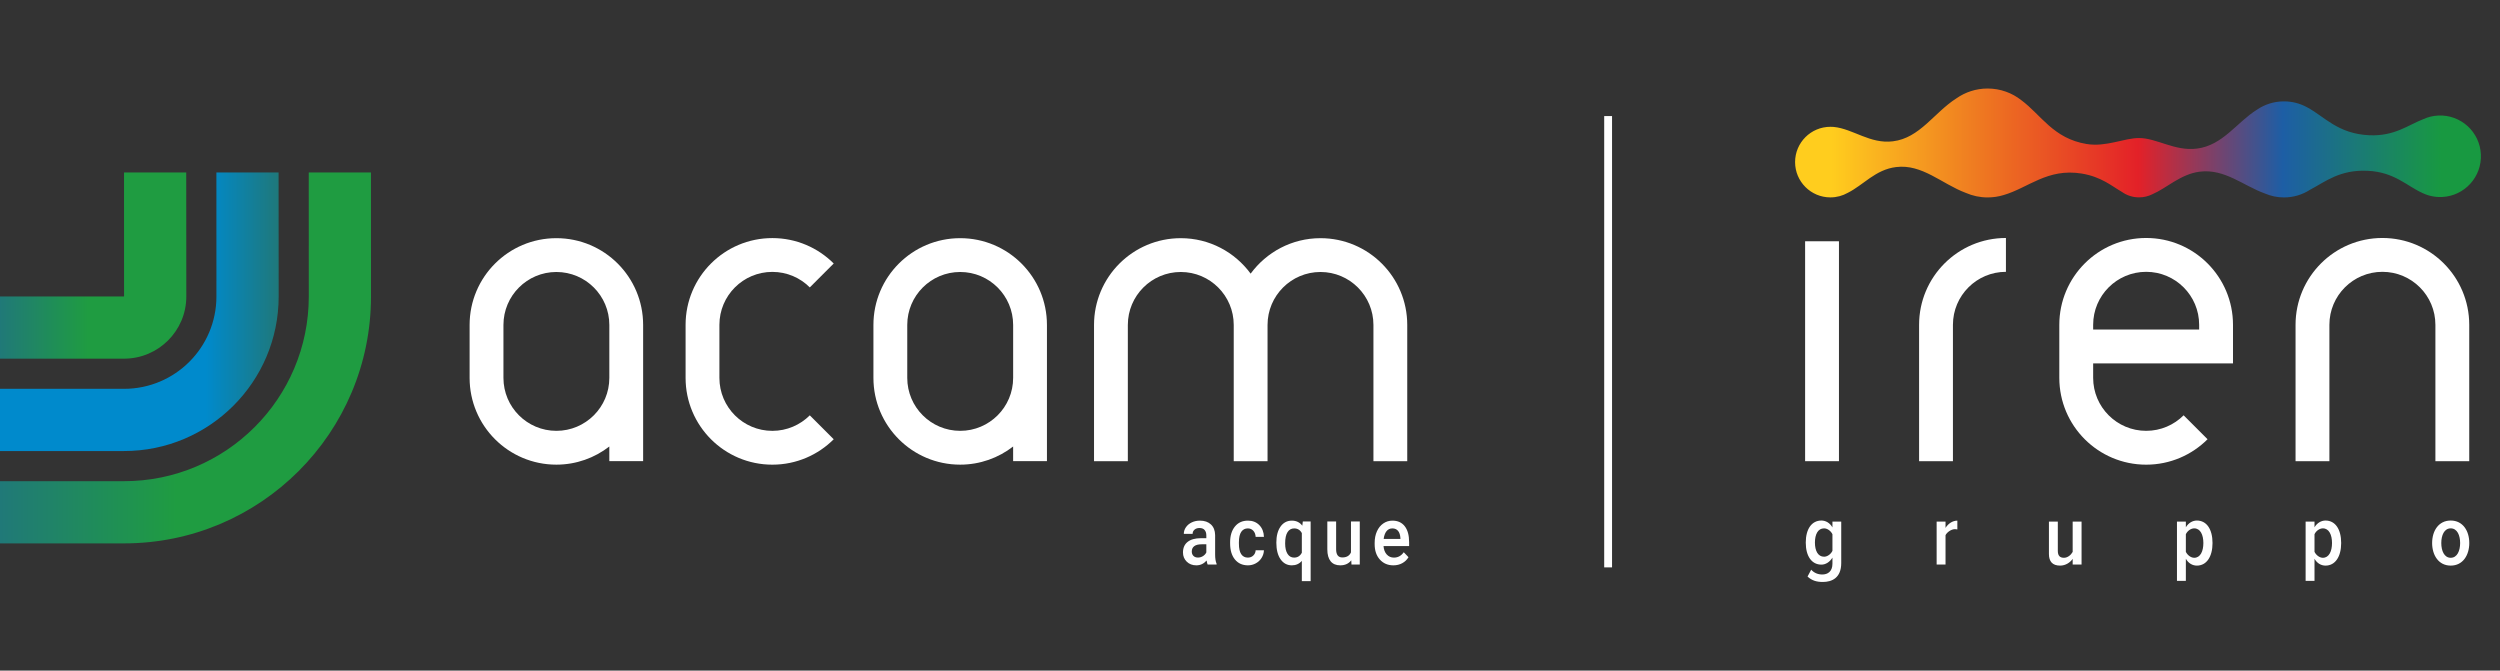 <svg width="932" height="250" viewBox="0 0 932 250" fill="none" xmlns="http://www.w3.org/2000/svg">
<rect x="0" y="0" width="932" height="250" fill="#333333" stroke="none"/>
<path d="M729.34 36.676C721.035 41.959 715.738 51.462 705.67 52.682C697.187 53.744 690.825 48.029 683.638 47.322C683.39 47.308 683.033 47.271 682.378 47.271C675.098 47.271 669.208 53.163 669.208 60.433C669.208 67.692 675.098 73.589 682.378 73.589C684.718 73.589 686.914 72.978 688.819 71.903C694.61 69.036 699.165 63.216 706.847 62.283C716.602 61.059 723.924 68.576 732.889 71.92C735.372 73.002 738.113 73.603 740.993 73.603C743.063 73.603 745.061 73.293 746.942 72.716C756.065 70.098 763.282 62.607 776.066 64.701C783.35 65.905 787.248 69.341 791.034 71.534C792.844 72.824 795.054 73.582 797.443 73.582C799.24 73.582 800.935 73.154 802.432 72.399C802.427 72.4 802.418 72.406 802.413 72.409C807.772 70.111 812.943 64.886 820.07 64.002C829.368 62.832 836.343 69.266 844.338 72.126C846.523 73.076 848.935 73.603 851.47 73.603C855.033 73.603 858.352 72.561 861.14 70.766C866.953 67.707 872.318 63.166 882.691 63.678C892.664 64.131 897.317 69.381 903.162 71.982C905.35 73.027 907.817 73.562 910.408 73.442C918.781 73.054 925.264 65.942 924.875 57.554C924.484 49.162 917.369 42.684 908.997 43.075C906.982 43.168 905.077 43.649 903.35 44.445C897.723 46.631 892.662 50.833 883.278 50.424C871.476 49.882 866.574 43.417 860.004 39.953C857.468 38.571 854.56 37.789 851.47 37.789C847.737 37.789 844.272 38.93 841.406 40.882C833.837 45.61 828.686 54.19 819.01 55.4C810.829 56.46 804.005 51.462 797.47 51.462C791.776 51.462 785.255 54.874 777.893 53.685C765.452 51.645 760.906 42.785 753.542 37.35C750.09 34.626 745.729 33 740.993 33C736.657 33 732.639 34.36 729.34 36.676Z" fill="url(#paint0_linear_10_2)"/>
<path d="M446.602 207.86C447.25 207.86 447.86 207.688 448.432 207.341C449.003 206.994 449.433 206.53 449.721 205.945V202.914H447.951C446.737 202.914 445.824 203.148 445.211 203.612C444.598 204.079 444.294 204.736 444.294 205.588C444.294 206.281 444.502 206.834 444.92 207.244C445.34 207.656 445.899 207.86 446.602 207.86ZM450.207 210.46C450.063 210.153 449.936 209.654 449.829 208.959C448.784 210.157 447.506 210.758 445.995 210.758C444.527 210.758 443.33 210.295 442.404 209.376C441.476 208.455 441.014 207.317 441.014 205.961C441.014 204.247 441.591 202.933 442.748 202.017C443.904 201.101 445.557 200.642 447.709 200.642H449.721V199.587C449.721 198.756 449.509 198.09 449.086 197.591C448.662 197.091 448.019 196.841 447.155 196.841C446.409 196.841 445.796 197.046 445.32 197.455C444.842 197.869 444.604 198.39 444.604 199.023H441.324C441.324 198.143 441.59 197.318 442.119 196.551C442.651 195.784 443.373 195.183 444.287 194.746C445.2 194.311 446.219 194.093 447.343 194.093C449.053 194.093 450.418 194.565 451.434 195.512C452.452 196.458 452.973 197.787 453 199.499V206.748C453 208.192 453.185 209.345 453.554 210.207V210.46H450.207Z" fill="white"/>
<path d="M465.201 207.875C466.021 207.875 466.701 207.615 467.24 207.088C467.78 206.565 468.068 205.916 468.105 205.144H471.195C471.16 206.143 470.877 207.076 470.345 207.943C469.815 208.81 469.094 209.494 468.186 210C467.277 210.505 466.295 210.757 465.242 210.757C463.198 210.757 461.579 210.029 460.382 208.573C459.185 207.118 458.587 205.109 458.587 202.545V202.172C458.587 199.727 459.18 197.768 460.368 196.299C461.557 194.829 463.178 194.092 465.23 194.092C466.965 194.092 468.381 194.649 469.473 195.765C470.567 196.878 471.141 198.341 471.195 200.152H468.105C468.068 199.233 467.782 198.474 467.246 197.88C466.711 197.286 466.029 196.989 465.201 196.989C464.139 196.989 463.321 197.413 462.744 198.259C462.168 199.104 461.875 200.389 461.867 202.113V202.692C461.867 204.436 462.153 205.733 462.724 206.59C463.296 207.447 464.121 207.875 465.201 207.875Z" fill="white"/>
<path d="M479.103 202.604C479.103 204.248 479.397 205.536 479.986 206.471C480.576 207.408 481.394 207.875 482.437 207.875C483.732 207.875 484.695 207.267 485.325 206.048V198.741C484.695 197.573 483.74 196.991 482.464 196.991C481.419 196.991 480.599 197.449 480 198.371C479.402 199.292 479.103 200.702 479.103 202.604ZM475.823 202.29C475.823 199.776 476.344 197.781 477.387 196.305C478.432 194.83 479.844 194.093 481.626 194.093C483.256 194.093 484.548 194.722 485.501 195.98L485.691 194.39H488.605V216.637H485.325V209.094C484.37 210.201 483.129 210.757 481.6 210.757C479.853 210.757 478.454 210.007 477.401 208.506C476.348 207.008 475.823 204.935 475.823 202.29Z" fill="white"/>
<path d="M503.751 208.886C502.787 210.132 501.419 210.757 499.646 210.757C498.063 210.757 496.864 210.247 496.048 209.228C495.235 208.208 494.827 206.734 494.827 204.802V194.39H498.107V204.758C498.107 206.798 498.878 207.816 500.415 207.816C502.01 207.816 503.084 207.187 503.644 205.931V194.39H506.922V210.46H503.832L503.751 208.886Z" fill="white"/>
<path d="M519.071 196.99C518.17 196.99 517.444 197.335 516.89 198.028C516.338 198.72 515.984 199.687 515.83 200.925H522.08V200.658C522.009 199.45 521.716 198.536 521.205 197.918C520.69 197.3 519.979 196.99 519.071 196.99ZM519.462 210.758C517.383 210.758 515.698 210.036 514.406 208.596C513.114 207.156 512.471 205.238 512.471 202.84V202.395C512.471 200.791 512.752 199.357 513.314 198.096C513.876 196.832 514.665 195.85 515.683 195.148C516.701 194.445 517.833 194.093 519.085 194.093C521.074 194.093 522.61 194.79 523.694 196.187C524.779 197.584 525.321 199.559 525.321 202.112V203.568H515.778C515.876 204.896 516.279 205.946 516.985 206.718C517.693 207.49 518.58 207.876 519.652 207.876C521.154 207.876 522.378 207.207 523.323 205.871L525.092 207.727C524.506 208.687 523.726 209.434 522.749 209.962C521.774 210.492 520.676 210.758 519.462 210.758Z" fill="white"/>
<path d="M600.969 211.522H598.045V43.271H600.969V211.522Z" fill="white"/>
<path d="M683.132 205.357V199.16C682.568 197.968 681.276 196.972 680.017 196.972C677.731 196.972 676.603 199.193 676.603 202.275C676.603 205.325 677.731 207.545 680.017 207.545C681.276 207.545 682.568 206.549 683.132 205.357ZM673.852 214.934L675.211 212.382C676.305 213.576 677.697 214.172 679.353 214.172C681.343 214.172 683.132 213.078 683.132 210.162V207.875C682.171 209.5 680.614 210.493 679.023 210.493C675.443 210.493 673.189 207.411 673.189 202.275C673.189 197.204 675.409 194.056 679.023 194.056C680.581 194.056 682.138 194.886 683.132 196.608V194.454H686.412V209.897C686.412 215.432 682.966 216.956 679.521 216.956C677.233 216.956 675.443 216.426 673.852 214.934Z" fill="white"/>
<path d="M721.98 210.461V194.454H725.294V196.806C726.222 195.248 727.913 194.09 729.701 194.09V197.37C729.437 197.304 729.138 197.27 728.84 197.27C727.482 197.27 725.956 198.298 725.294 199.492V210.461H721.98Z" fill="white"/>
<path d="M772.691 210.461V208.339C771.797 209.665 770.073 210.859 768.019 210.859C765.17 210.859 763.842 209.335 763.842 206.549V194.454H767.156V205.389C767.156 207.247 768.019 207.943 769.443 207.943C770.835 207.943 772.061 206.881 772.691 205.755V194.454H776.005V210.461H772.691Z" fill="white"/>
<path d="M821.415 202.441C821.415 199.359 820.289 196.972 818.001 196.972C816.741 196.972 815.449 197.933 814.886 199.159V205.722C815.449 206.914 816.741 207.942 818.001 207.942C820.289 207.942 821.415 205.523 821.415 202.441ZM814.886 208.306V216.559H811.572V194.454H814.886V196.575C815.814 194.984 817.371 194.056 818.995 194.056C822.607 194.056 824.828 197.271 824.828 202.441C824.828 207.544 822.607 210.858 818.995 210.858C817.403 210.858 815.847 210.03 814.886 208.306Z" fill="white"/>
<path d="M869.375 202.441C869.375 199.359 868.249 196.972 865.962 196.972C864.704 196.972 863.412 197.933 862.848 199.159V205.722C863.412 206.914 864.704 207.942 865.962 207.942C868.249 207.942 869.375 205.523 869.375 202.441ZM862.848 208.306V216.559H859.534V194.454H862.848V196.575C863.776 194.984 865.333 194.056 866.957 194.056C870.569 194.056 872.789 197.271 872.789 202.441C872.789 207.544 870.569 210.858 866.957 210.858C865.366 210.858 863.808 210.03 862.848 208.306Z" fill="white"/>
<path d="M917.137 202.441C917.137 199.557 916.043 196.972 913.625 196.972C911.206 196.972 910.112 199.557 910.112 202.441C910.112 205.324 911.206 207.942 913.625 207.942C916.043 207.942 917.137 205.324 917.137 202.441ZM906.698 202.441C906.698 197.933 909.084 194.056 913.625 194.056C918.165 194.056 920.551 197.933 920.551 202.441C920.551 206.948 918.165 210.858 913.625 210.858C909.084 210.858 906.698 206.948 906.698 202.441Z" fill="white"/>
<path d="M888.157 88.719C870.276 88.719 855.782 103.214 855.782 121.095V171.93H868.398V121.095C868.398 110.183 877.246 101.338 888.157 101.338C899.068 101.338 907.916 110.183 907.916 121.095V171.93H920.532V121.095C920.532 103.214 906.038 88.719 888.157 88.719Z" fill="white"/>
<path d="M685.563 171.93H672.945V89.946H685.563V171.93Z" fill="white"/>
<path d="M715.437 121.095L715.439 171.93H728.057L728.055 121.095C728.055 110.184 736.901 101.337 747.812 101.337V88.72C729.933 88.72 715.437 103.214 715.437 121.095Z" fill="white"/>
<path d="M780.329 122.862V121.094C780.329 110.183 789.174 101.337 800.087 101.337C810.999 101.337 819.844 110.183 819.844 121.094V122.862H780.329ZM800.087 88.719C782.206 88.719 767.71 103.215 767.71 121.094V140.855C767.71 158.734 782.206 173.23 800.087 173.23C809.028 173.23 817.121 169.606 822.98 163.746L814.057 154.824C810.482 158.4 805.543 160.612 800.087 160.612C789.174 160.612 780.329 151.766 780.329 140.855V135.48H832.462V121.094C832.462 103.215 817.968 88.719 800.087 88.719Z" fill="white"/>
<path d="M227.159 121.136C227.159 110.238 218.323 101.397 207.42 101.397C196.524 101.397 187.684 110.238 187.684 121.136V140.879C187.684 151.777 196.524 160.616 207.42 160.616C218.318 160.616 227.159 151.777 227.159 140.879V121.136ZM239.76 121.136V140.879V171.92H227.154V166.458C221.69 170.684 214.854 173.222 207.414 173.222C189.555 173.222 175.071 158.745 175.071 140.879V121.136C175.071 103.27 189.555 88.791 207.414 88.791C225.288 88.791 239.765 103.27 239.76 121.136Z" fill="white"/>
<path d="M301.894 154.839L310.809 163.756C304.952 169.608 296.867 173.228 287.931 173.228C270.072 173.228 255.588 158.752 255.588 140.885V121.106C255.588 103.24 270.067 88.758 287.931 88.758C296.872 88.758 304.957 92.378 310.809 98.23L301.894 107.145C298.319 103.57 293.385 101.362 287.931 101.362C277.033 101.362 268.195 110.203 268.195 121.106V140.885C268.195 151.781 277.028 160.622 287.931 160.622C293.378 160.622 298.319 158.407 301.894 154.839Z" fill="white"/>
<path d="M377.7 121.136C377.7 110.238 368.866 101.397 357.963 101.397C347.065 101.397 338.226 110.238 338.226 121.136V140.879C338.226 151.777 347.065 160.616 357.963 160.616C368.861 160.616 377.7 151.777 377.7 140.879V121.136ZM390.301 121.136V140.879V171.92H377.694V166.458C372.232 170.684 365.395 173.222 357.956 173.222C340.096 173.222 325.613 158.745 325.613 140.879V121.136C325.613 103.27 340.096 88.791 357.956 88.791C375.828 88.791 390.306 103.27 390.301 121.136Z" fill="white"/>
<path d="M524.622 121.142V171.927H512.016V121.142C512.016 110.238 503.175 101.397 492.278 101.397C481.382 101.397 472.541 110.238 472.541 121.142V171.927H459.935V121.142C459.935 110.238 451.101 101.397 440.195 101.397C429.298 101.397 420.458 110.238 420.458 121.142V171.927H407.852V121.142C407.852 103.275 422.329 88.793 440.195 88.793C450.891 88.793 460.353 94.01 466.24 102.014C472.128 94.004 481.585 88.793 492.283 88.793C510.143 88.793 524.629 103.27 524.622 121.142Z" fill="white"/>
<path d="M115.103 64.285L115.118 110.526C115.118 148.553 84.27 179.386 46.236 179.386H0V202.575H46.236C97.078 202.575 138.309 161.363 138.309 110.526L138.29 64.285H115.103Z" fill="url(#paint1_linear_10_2)"/>
<path d="M46.236 64.285L46.252 110.526H0V133.71H46.236C59.046 133.71 69.459 123.33 69.459 110.526L69.427 64.285H46.236Z" fill="url(#paint2_linear_10_2)"/>
<path d="M80.672 64.285L80.684 110.526C80.684 129.54 65.255 144.955 46.236 144.955H0V168.148H46.236C78.059 168.148 103.89 142.346 103.89 110.526L103.858 64.285H80.672Z" fill="url(#paint3_linear_10_2)"/>
<defs>
<linearGradient id="paint0_linear_10_2" x1="669.209" y1="53.302" x2="924.891" y2="53.302" gradientUnits="userSpaceOnUse">
<stop stop-color="#FFCD1E"/>
<stop offset="0.053" stop-color="#FFCD1E"/>
<stop offset="0.276" stop-color="#EE7621"/>
<stop offset="0.5" stop-color="#E32128"/>
<stop offset="0.711" stop-color="#1D5EA5"/>
<stop offset="0.943" stop-color="#189941"/>
<stop offset="1" stop-color="#189941"/>
</linearGradient>
<linearGradient id="paint1_linear_10_2" x1="-0" y1="133.43" x2="138.308" y2="133.43" gradientUnits="userSpaceOnUse">
<stop stop-color="#207978"/>
<stop offset="0.475" stop-color="#1F9C41"/>
<stop offset="1" stop-color="#1F9C41"/>
</linearGradient>
<linearGradient id="paint2_linear_10_2" x1="-0" y1="98.998" x2="69.459" y2="98.998" gradientUnits="userSpaceOnUse">
<stop stop-color="#207978"/>
<stop offset="0.475" stop-color="#1F9C41"/>
<stop offset="1" stop-color="#1F9C41"/>
</linearGradient>
<linearGradient id="paint3_linear_10_2" x1="-0" y1="116.216" x2="103.89" y2="116.216" gradientUnits="userSpaceOnUse">
<stop stop-color="#008ACC"/>
<stop offset="0.739" stop-color="#008ACC"/>
<stop offset="1" stop-color="#1F787A"/>
</linearGradient>
</defs>
</svg>
